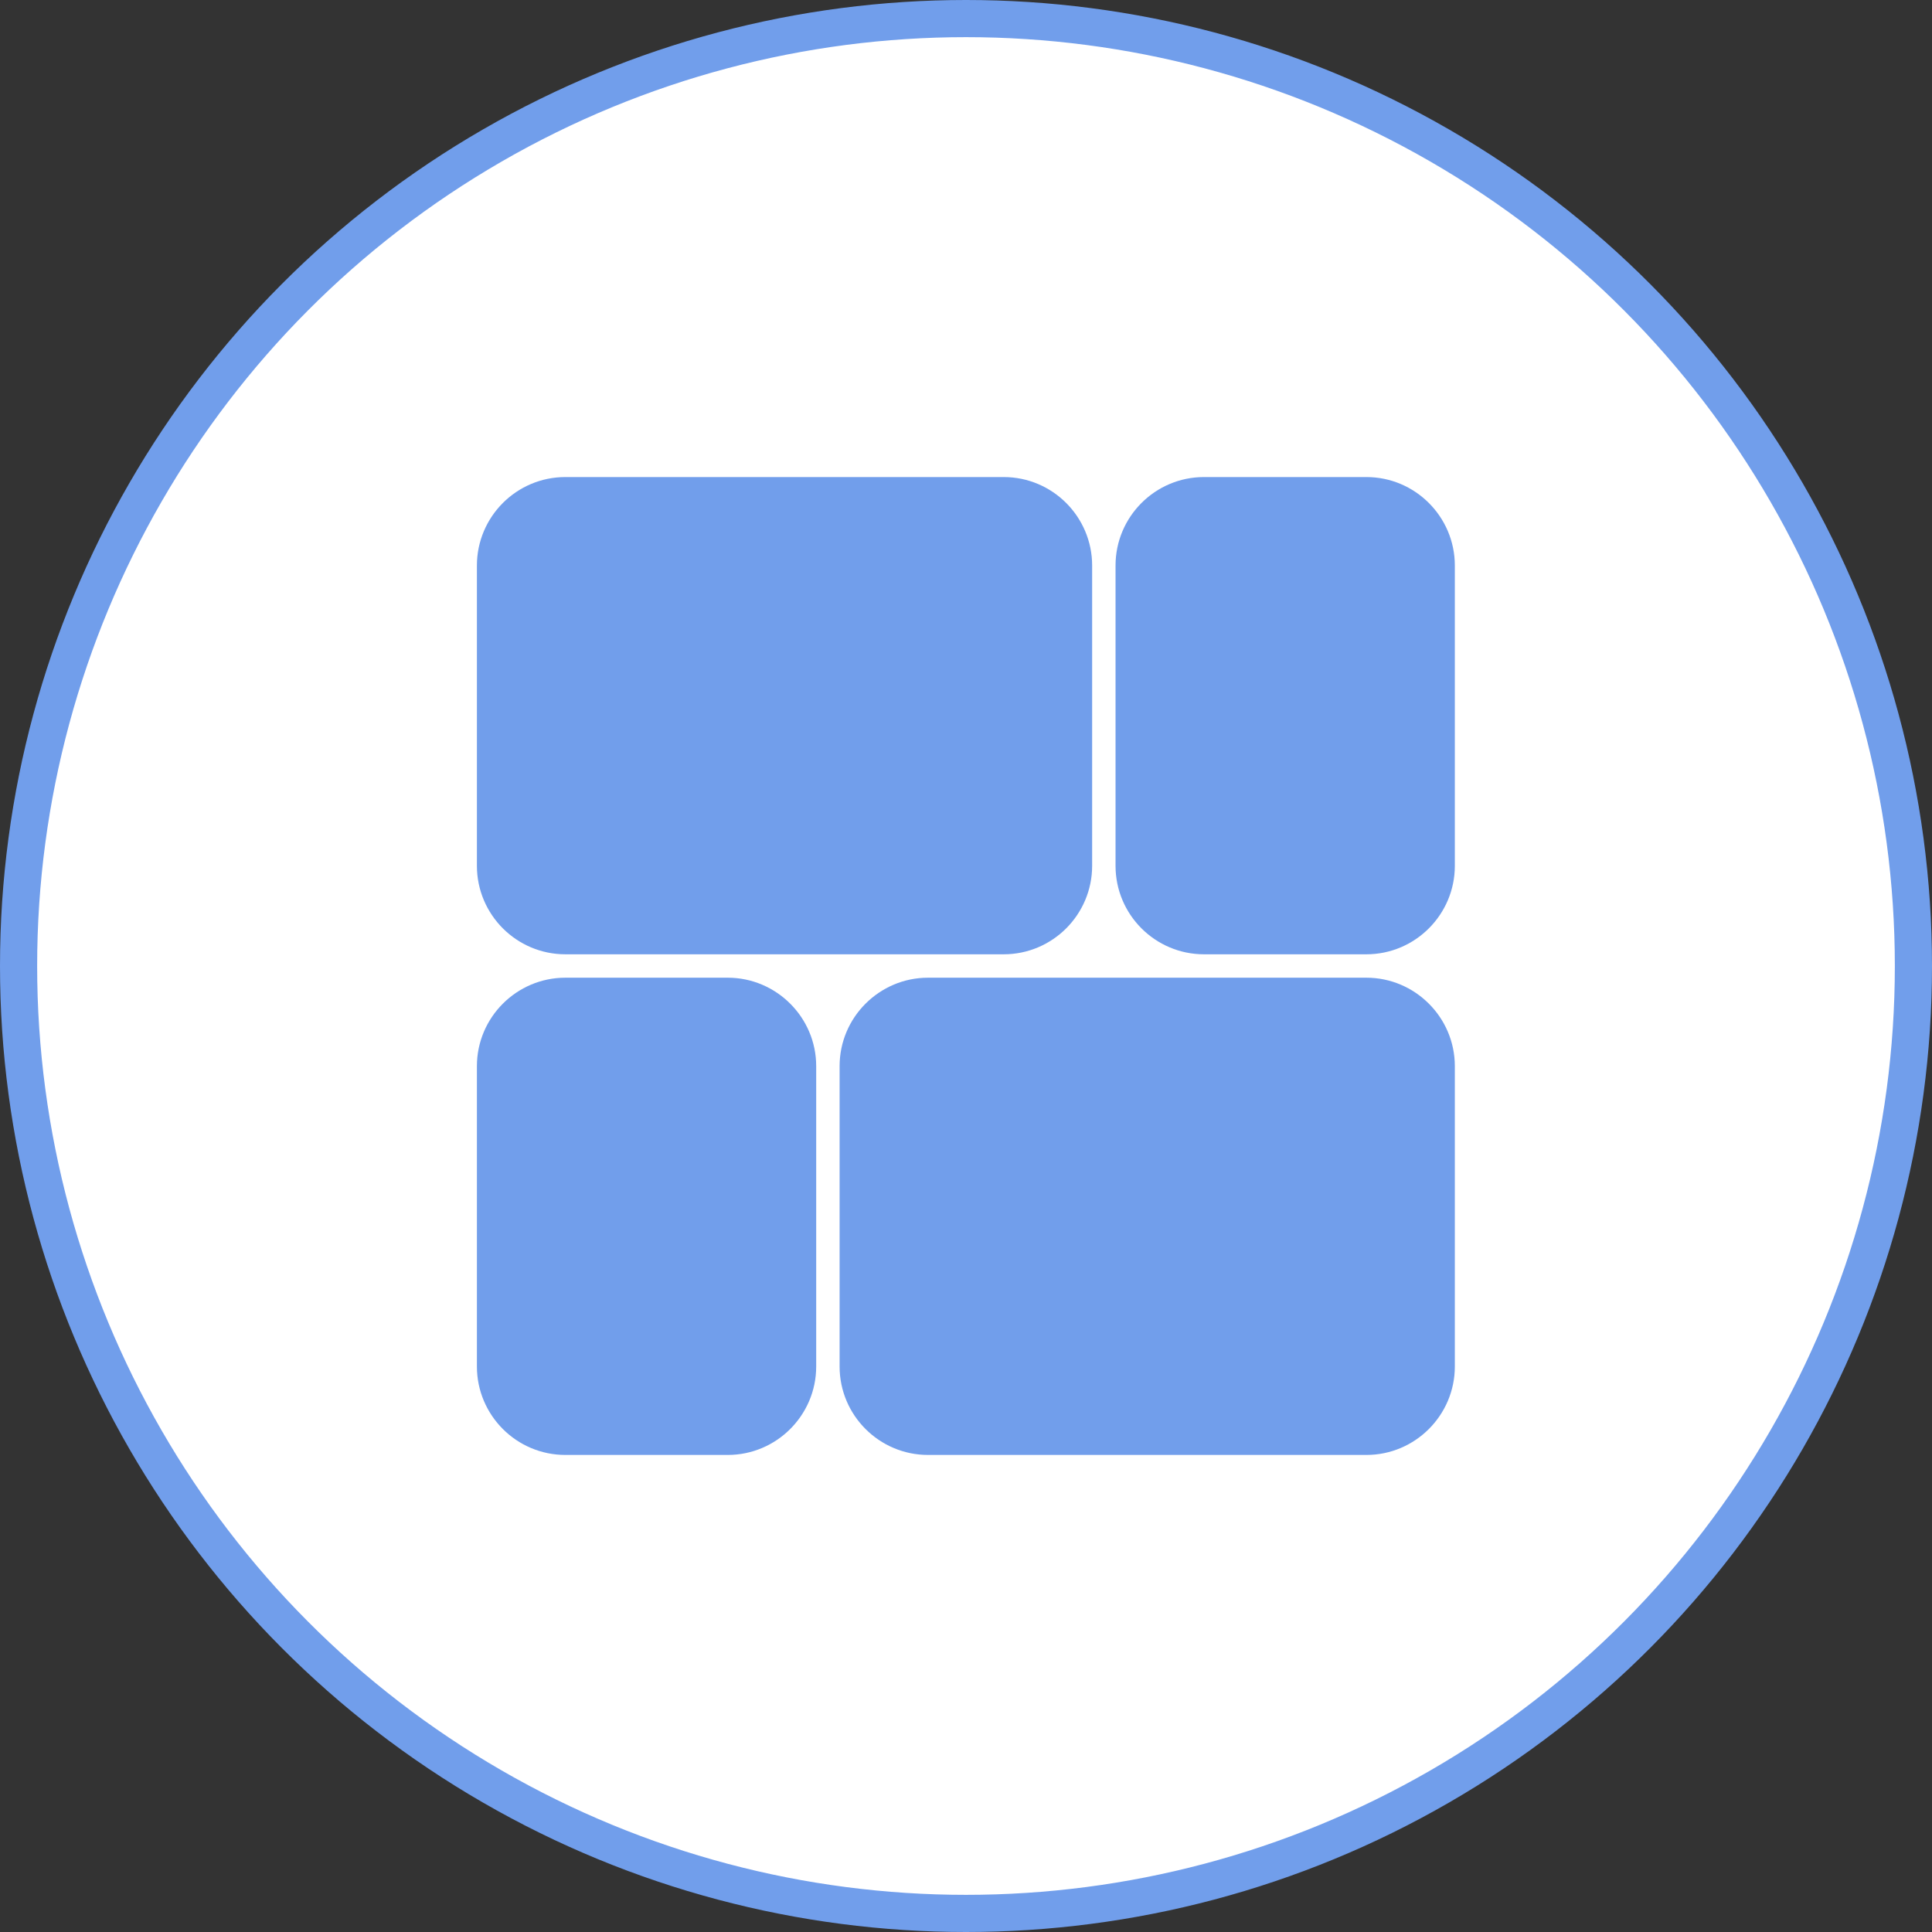 <svg width="52" height="52" viewBox="0 0 52 52" fill="none" xmlns="http://www.w3.org/2000/svg">
<rect x="0" y="0" width="52" height="52" fill="#333333" stroke="none"/>
<circle cx="26" cy="26" r="25.5" fill="white" stroke="#719EEB"/>
<g clip-path="url(#clip0_7_941)">
<path d="M15.216 12.84H27.015C27.67 12.84 28.266 13.107 28.697 13.538C29.127 13.969 29.395 14.565 29.395 15.22V23.305C29.395 23.96 29.127 24.556 28.697 24.987C28.266 25.418 27.67 25.685 27.015 25.685H15.216C14.561 25.685 13.965 25.418 13.534 24.987C13.104 24.556 12.836 23.96 12.836 23.305V15.22C12.836 14.565 13.104 13.969 13.534 13.538C13.965 13.107 14.561 12.84 15.216 12.84ZM32.405 12.84H36.776C37.432 12.84 38.027 13.107 38.458 13.538C38.889 13.969 39.157 14.565 39.157 15.22V23.305C39.157 23.96 38.889 24.556 38.458 24.987C38.027 25.418 37.432 25.685 36.776 25.685H32.405C31.75 25.685 31.154 25.418 30.723 24.987C30.292 24.556 30.025 23.96 30.025 23.305V15.22C30.025 14.565 30.292 13.969 30.723 13.538C31.154 13.107 31.75 12.84 32.405 12.84ZM39.157 28.695V36.78C39.157 37.436 38.889 38.031 38.458 38.462C38.027 38.893 37.432 39.16 36.776 39.16H24.978C24.322 39.16 23.727 38.893 23.296 38.462C22.865 38.031 22.598 37.436 22.598 36.78V28.695C22.598 28.04 22.865 27.444 23.296 27.014C23.727 26.583 24.322 26.315 24.978 26.315H36.776C37.432 26.315 38.027 26.583 38.458 27.014C38.889 27.444 39.157 28.04 39.157 28.695ZM19.588 39.16H15.216C14.561 39.16 13.965 38.893 13.534 38.462C13.104 38.031 12.836 37.436 12.836 36.78V28.695C12.836 28.04 13.104 27.444 13.534 27.014C13.965 26.583 14.561 26.315 15.216 26.315H19.588C20.242 26.315 20.838 26.583 21.269 27.014C21.7 27.444 21.968 28.04 21.968 28.695V36.78C21.968 37.436 21.7 38.031 21.269 38.462C20.838 38.893 20.242 39.16 19.588 39.16Z" fill="#719EEB"/>
</g>
<defs>
<clipPath id="clip0_7_941">
<rect width="28" height="35" fill="white" transform="translate(12 12)"/>
</clipPath>
</defs>
</svg>
